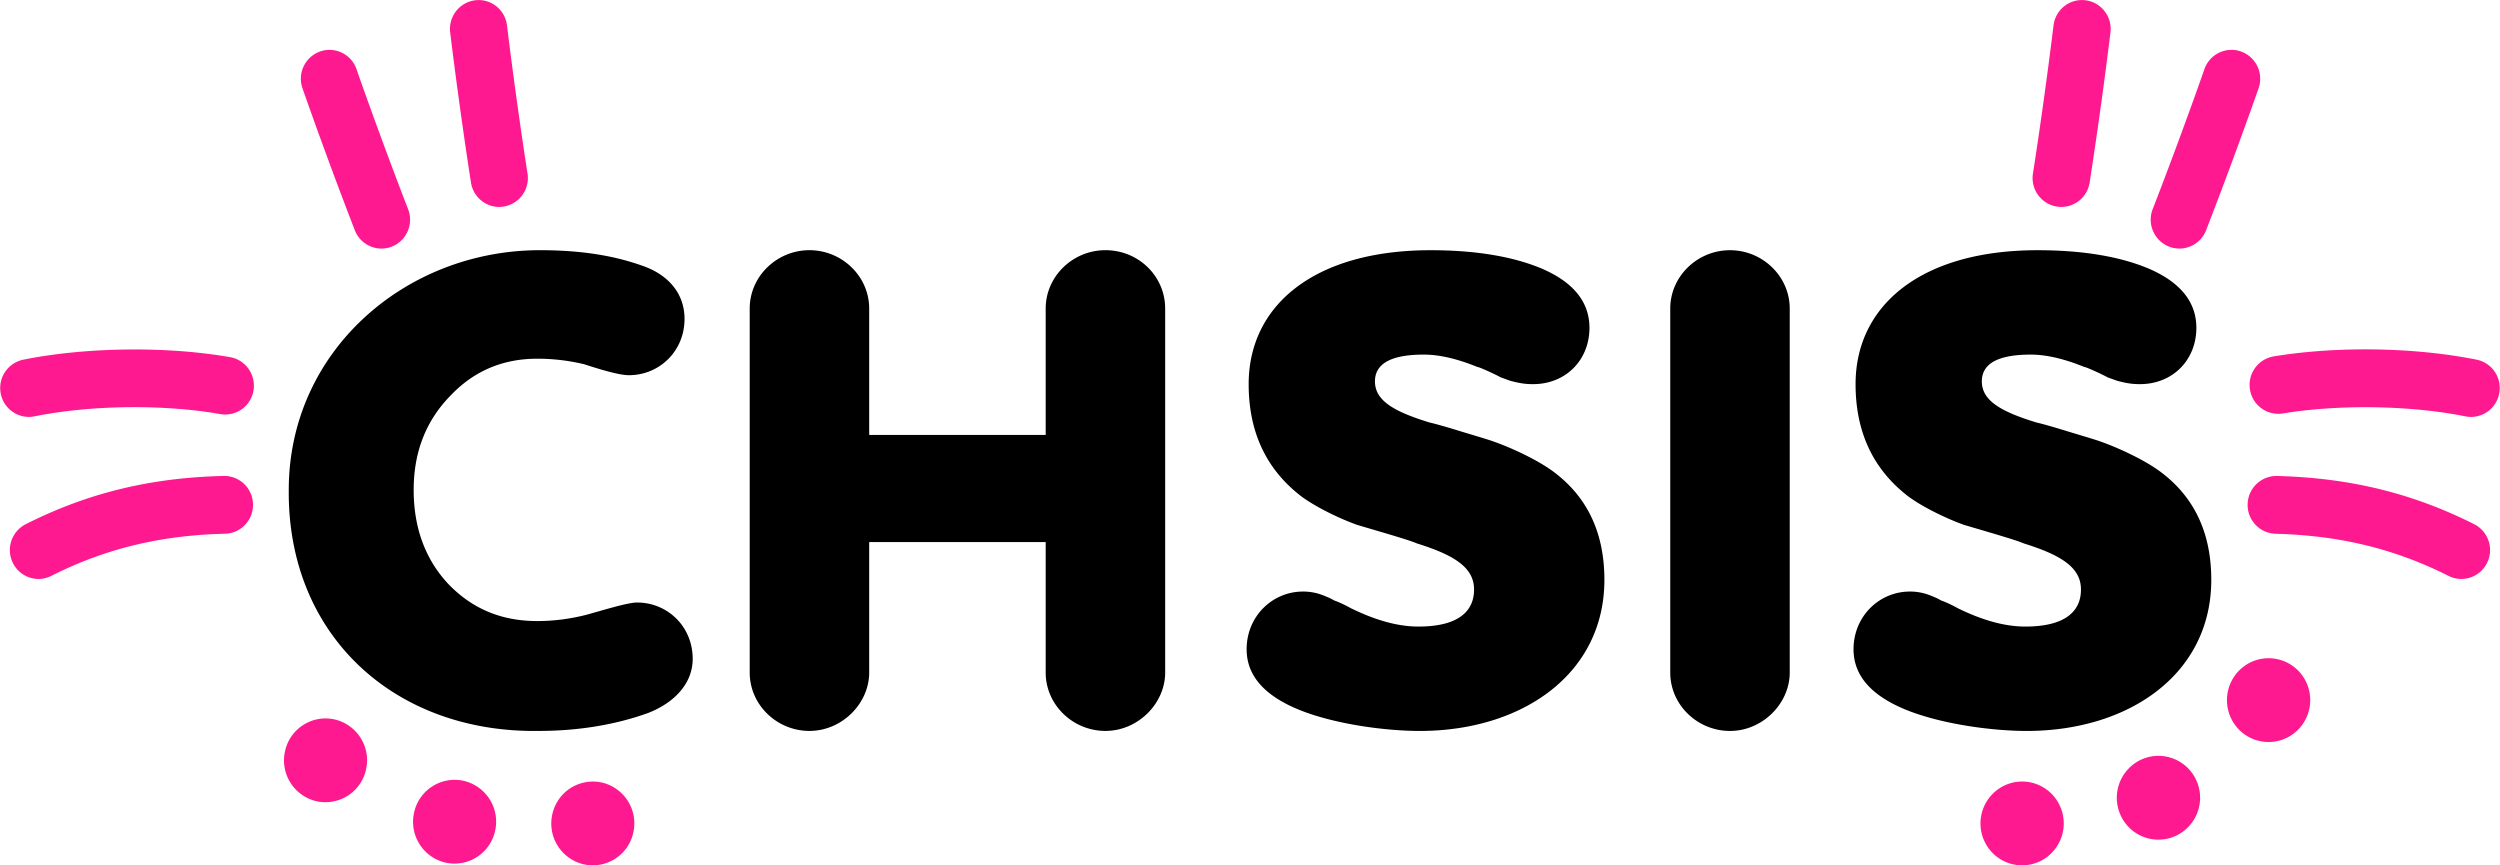 <svg xmlns="http://www.w3.org/2000/svg" width="130" height="45" viewBox="0 0 130 45"><g><g><path d="M67.755 30.76c.389 0 .742.072 1.095.214.247.107.282.107.53.25.21.072.6.25.846.393 1.307.643 2.472.964 3.53.964 2.648 0 2.895-1.285 2.895-1.928 0-1.143-1.024-1.786-2.965-2.393-.247-.107-.706-.25-1.412-.464l-1.695-.5c-.812-.286-2.118-.893-2.93-1.5-1.8-1.393-2.718-3.321-2.718-5.82 0-4.108 3.424-6.965 9.46-6.965 2.33 0 4.237.322 5.72.929 1.694.714 2.541 1.75 2.541 3.107 0 1.678-1.235 2.928-2.93 2.928-.388 0-.67-.036-1.2-.178l-.494-.179c-.177-.107-1.094-.535-1.2-.535-1.06-.43-1.977-.644-2.79-.644-1.693 0-2.54.465-2.54 1.393 0 1 .988 1.572 2.859 2.143.176.036.706.178 1.518.429.812.25 1.447.428 1.835.57.812.287 2.26.93 3.142 1.608 1.73 1.321 2.577 3.178 2.577 5.57 0 4.894-4.271 7.857-9.602 7.857-1.694 0-4.236-.32-6.107-1.035-1.942-.75-2.895-1.821-2.895-3.214 0-1.714 1.342-3 2.93-3zm19.098-14.713c0-1.678 1.412-3.036 3.107-3.036 1.694 0 3.106 1.358 3.106 3.036v18.927c0 1.607-1.412 3.035-3.106 3.035-1.695 0-3.107-1.357-3.107-3.035zm12.46 14.713c.39 0 .742.072 1.095.214.247.107.282.107.53.25.211.072.6.25.847.393 1.306.643 2.47.964 3.53.964 2.648 0 2.895-1.285 2.895-1.928 0-1.143-1.024-1.786-2.966-2.393-.247-.107-.706-.25-1.412-.464l-1.694-.5c-.812-.286-2.118-.893-2.93-1.5-1.8-1.393-2.718-3.321-2.718-5.82 0-4.108 3.424-6.965 9.46-6.965 2.33 0 4.237.322 5.72.929 1.694.714 2.541 1.75 2.541 3.107 0 1.678-1.236 2.928-2.93 2.928-.388 0-.67-.036-1.2-.178l-.494-.179c-.177-.107-1.095-.535-1.2-.535-1.06-.43-1.978-.644-2.79-.644-1.694 0-2.541.465-2.541 1.393 0 1 .988 1.572 2.86 2.143.176.036.705.178 1.517.429.812.25 1.447.428 1.836.57.812.287 2.259.93 3.142 1.608 1.73 1.321 2.576 3.178 2.576 5.57 0 4.894-4.27 7.857-9.601 7.857-1.695 0-4.237-.32-6.108-1.035-1.941-.75-2.894-1.821-2.894-3.214 0-1.714 1.341-3 2.93-3zM28.077 13.01c2.012 0 3.742.25 5.26.786 1.412.464 2.259 1.464 2.259 2.786 0 1.678-1.306 2.928-2.895 2.928-.53 0-1.553-.321-2.33-.571a10.371 10.371 0 0 0-2.435-.286c-1.8 0-3.319.643-4.554 1.964-1.236 1.286-1.871 2.893-1.871 4.857 0 1.964.6 3.607 1.8 4.892 1.236 1.286 2.754 1.929 4.625 1.929.847 0 1.694-.107 2.541-.322.918-.25 2.154-.642 2.648-.642 1.589 0 2.895 1.25 2.895 2.928 0 1.285-.953 2.286-2.33 2.821-1.695.607-3.601.928-5.684.928-7.484.108-13.061-4.963-12.99-12.534 0-7.214 6.071-12.464 13.06-12.464zm10.908 3.036c0-1.678 1.412-3.036 3.106-3.036 1.695 0 3.107 1.358 3.107 3.036v6.57h9.178v-6.57c0-1.678 1.412-3.036 3.106-3.036 1.73 0 3.107 1.358 3.107 3.036v18.927c0 1.607-1.412 3.035-3.107 3.035-1.694 0-3.106-1.357-3.106-3.035v-6.785h-9.178v6.785c0 1.607-1.412 3.035-3.107 3.035-1.694 0-3.106-1.357-3.106-3.035z"/></g><g><path fill="#ff1991" d="M23.148 44.852a2.18 2.18 0 0 1-1.611-2.618 2.158 2.158 0 0 1 2.594-1.626 2.18 2.18 0 0 1 1.61 2.619 2.159 2.159 0 0 1-2.593 1.625zm-6.712-3.193a2.18 2.18 0 0 1-1.61-2.619 2.158 2.158 0 0 1 2.594-1.625 2.18 2.18 0 0 1 1.61 2.618 2.159 2.159 0 0 1-2.594 1.626zm13.899 3.282a2.18 2.18 0 0 1-1.61-2.619 2.158 2.158 0 0 1 2.593-1.625 2.18 2.18 0 0 1 1.61 2.618 2.158 2.158 0 0 1-2.593 1.626zm79.966-2.487a2.186 2.186 0 0 1 .976-2.922 2.158 2.158 0 0 1 2.902.982 2.186 2.186 0 0 1-.976 2.921 2.158 2.158 0 0 1-2.902-.981zm5.727-5.078a2.186 2.186 0 0 1 .975-2.921 2.158 2.158 0 0 1 2.902.981 2.186 2.186 0 0 1-.975 2.922 2.158 2.158 0 0 1-2.902-.982zm-12.816 6.413a2.186 2.186 0 0 1 .975-2.922 2.158 2.158 0 0 1 2.902.982 2.186 2.186 0 0 1-.975 2.921 2.158 2.158 0 0 1-2.902-.981zm25.283-22.109c-.097 0-.195-.01-.294-.03-2.849-.573-6.573-.633-9.487-.151a1.493 1.493 0 0 1-1.715-1.24 1.501 1.501 0 0 1 1.231-1.726c3.29-.543 7.335-.478 10.556.17a1.502 1.502 0 0 1 1.171 1.769 1.496 1.496 0 0 1-1.462 1.208zm-.505 8.426c-.224 0-.452-.052-.666-.16-2.798-1.408-5.656-2.104-8.994-2.19a1.498 1.498 0 0 1-1.453-1.541 1.5 1.5 0 0 1 1.53-1.464c3.79.099 7.048.895 10.251 2.508a1.507 1.507 0 0 1 .668 2.015 1.491 1.491 0 0 1-1.336.832zM1.5 21.68A1.493 1.493 0 0 1 .04 20.472a1.502 1.502 0 0 1 1.168-1.768c3.26-.658 7.485-.71 10.763-.13.81.143 1.35.921 1.21 1.738a1.489 1.489 0 0 1-1.724 1.221c-2.943-.52-6.737-.474-9.665.117-.098.02-.197.03-.294.03zm.503 8.426a1.487 1.487 0 0 1-1.333-.832 1.509 1.509 0 0 1 .666-2.015c3.215-1.622 6.487-2.42 10.297-2.51a1.496 1.496 0 0 1 1.523 1.468c.02.83-.631 1.517-1.453 1.537-3.356.079-6.227.776-9.036 2.192-.213.108-.44.16-.664.16zm17.832-17.18a1.49 1.49 0 0 1-1.386-.955 255.326 255.326 0 0 1-2.719-7.376 1.506 1.506 0 0 1 .91-1.917 1.485 1.485 0 0 1 1.898.919c.629 1.801 1.702 4.75 2.683 7.279.3.772-.078 1.644-.844 1.946-.178.07-.361.104-.542.104zm6.123-2.165c-.72 0-1.353-.529-1.468-1.27-.424-2.72-.848-5.88-1.08-7.804A1.5 1.5 0 0 1 24.707.014c.816-.1 1.559.486 1.658 1.31.229 1.898.647 5.016 1.066 7.7a1.501 1.501 0 0 1-1.473 1.737zm87.371 2.165c-.181 0-.365-.033-.544-.104a1.506 1.506 0 0 1-.845-1.946c.983-2.528 2.06-5.477 2.69-7.28a1.49 1.49 0 0 1 1.903-.918 1.505 1.505 0 0 1 .912 1.917 254.498 254.498 0 0 1-2.726 7.376c-.23.593-.794.955-1.39.955zm-6.14-2.165a1.502 1.502 0 0 1-1.476-1.736c.42-2.683.84-5.801 1.07-7.701.099-.824.84-1.41 1.661-1.31.818.1 1.4.85 1.301 1.673a255.047 255.047 0 0 1-1.083 7.804c-.115.741-.75 1.27-1.472 1.27z"/></g></g></svg>
